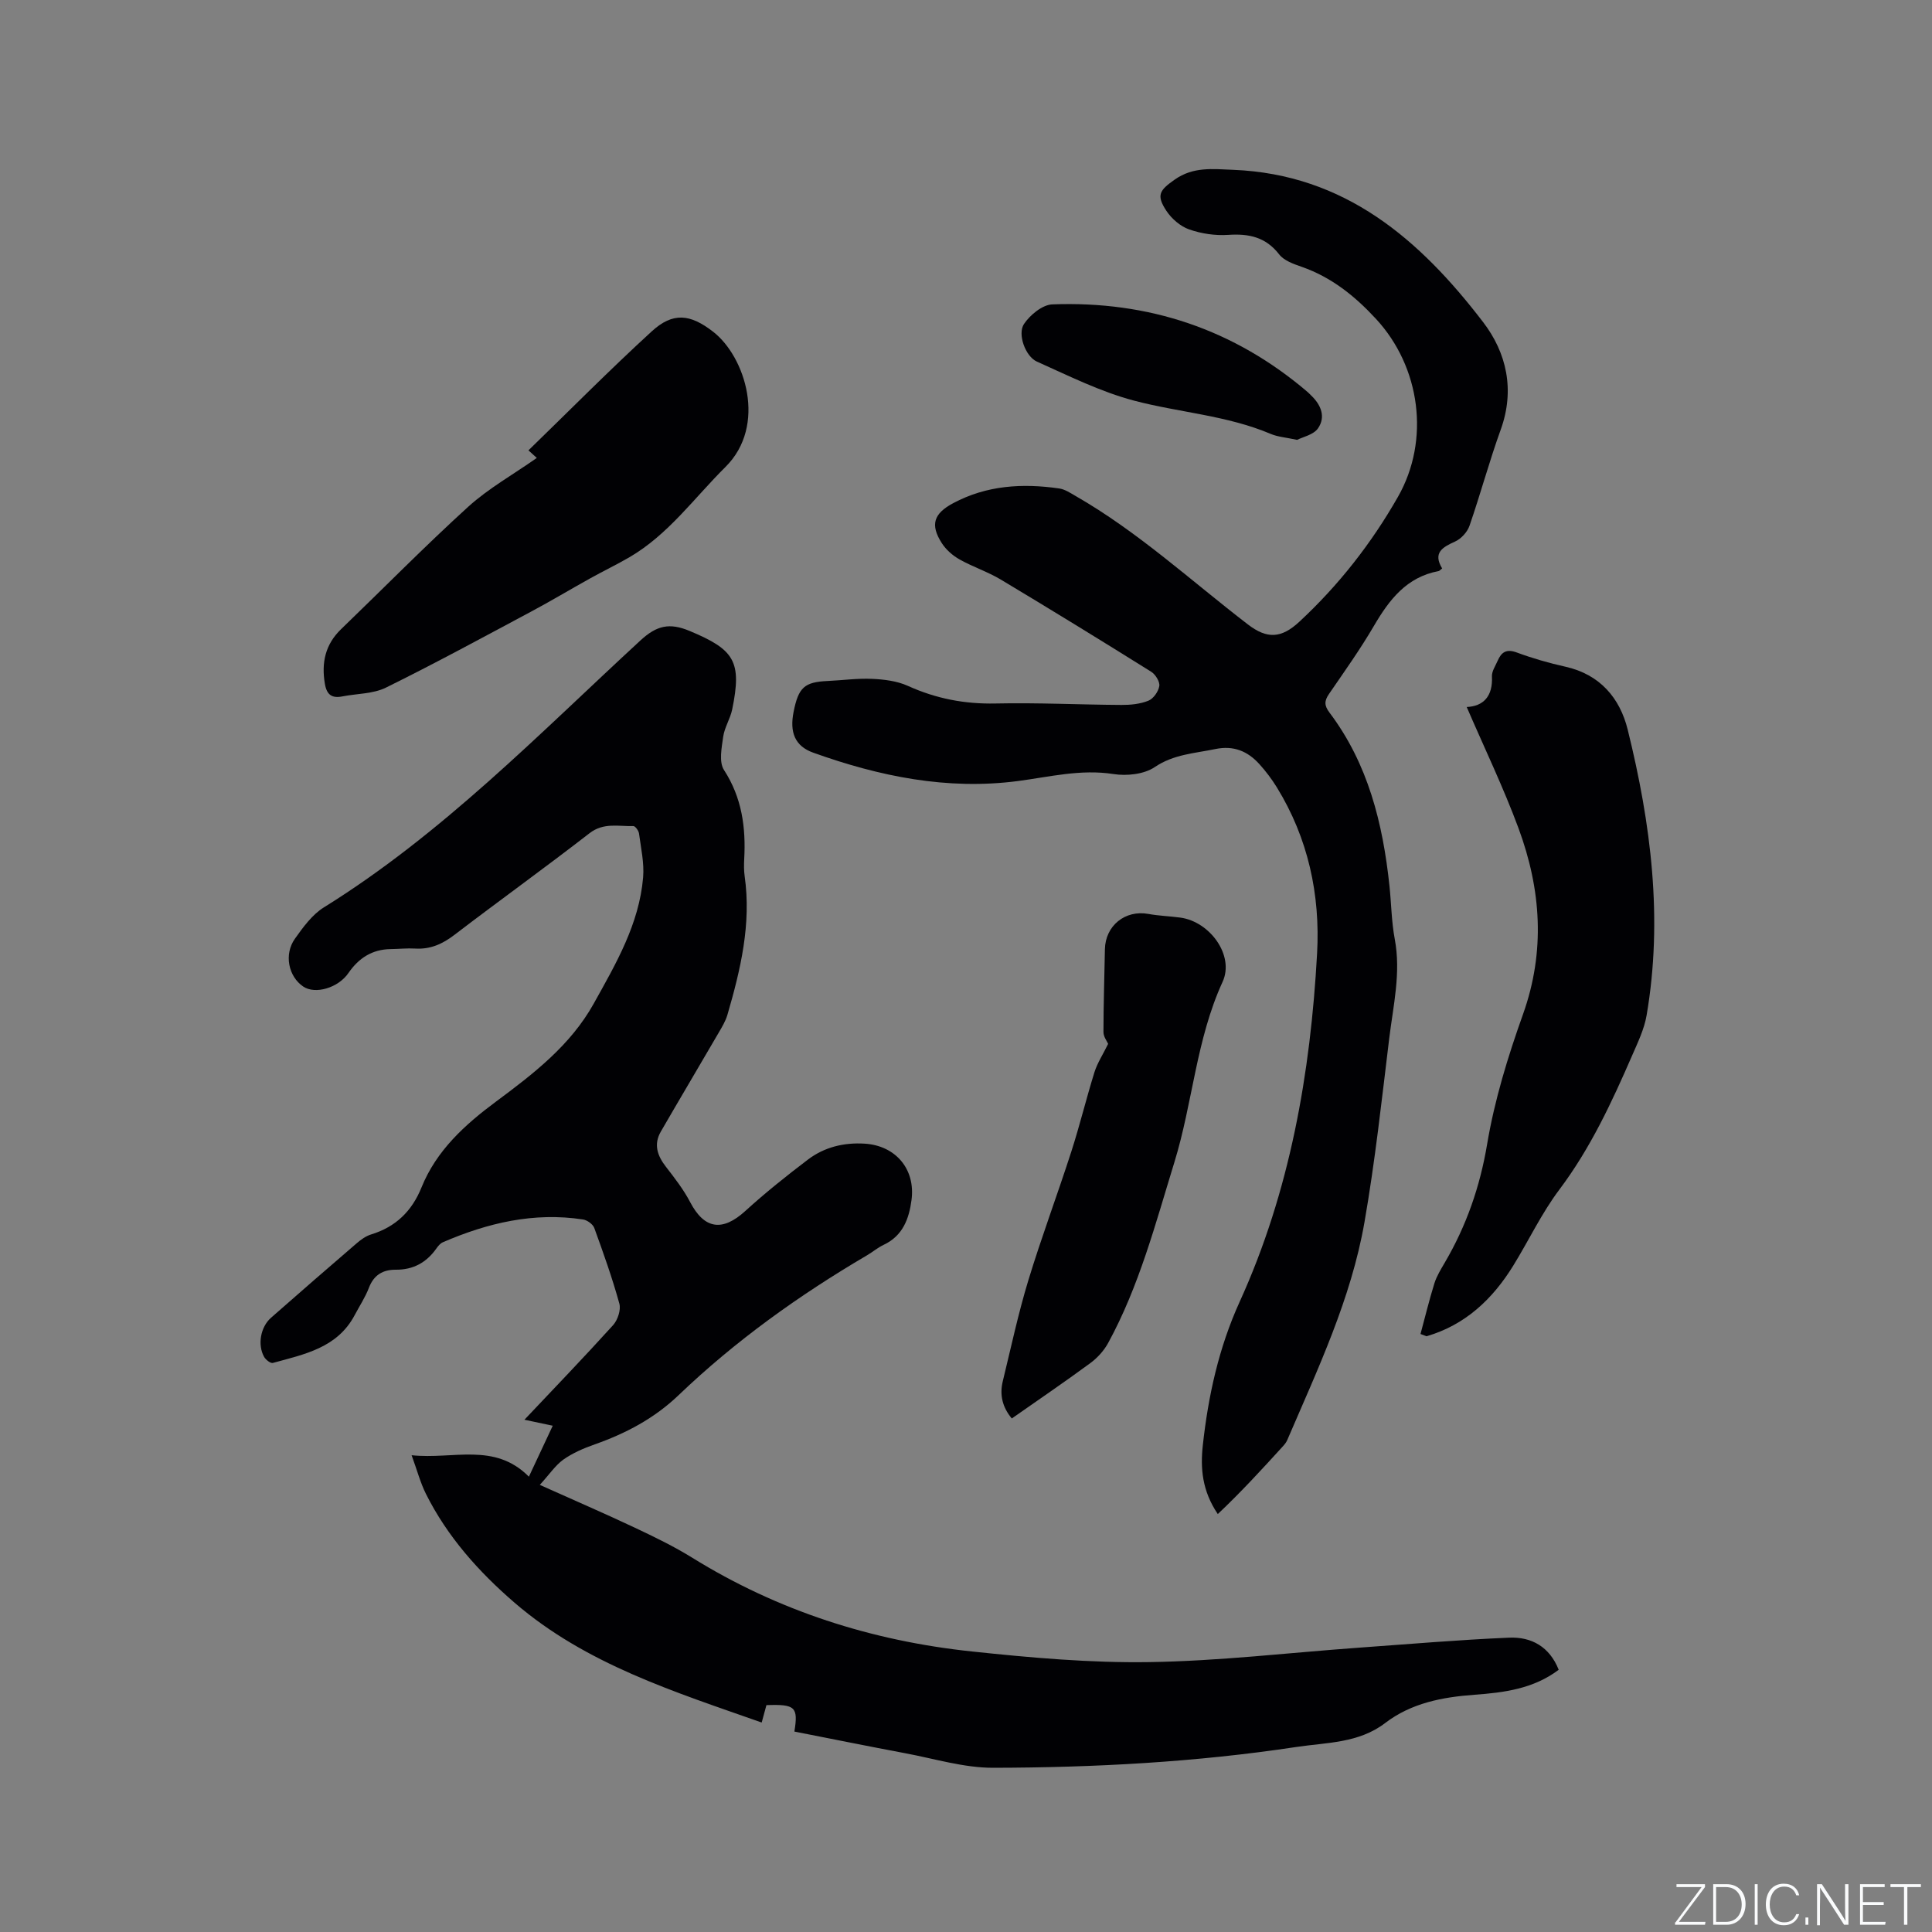 <svg enable-background="new 0 0 400 400" viewBox="0 0 400 400" xmlns="http://www.w3.org/2000/svg"><rect x="0" y="0" width="400" height="400" fill="#808080" stroke="none"/><g fill="#fafbfc"><path d="m346.9 398 5.4-7.3h-5.2v-.6h5.9v.6l-5.4 7.2h5.5l-.1.6h-6.2v-.5z"/><path d="m354.7 390.1h2.8c2.3 0 3.9 1.6 3.9 4.1s-1.6 4.3-3.9 4.3h-2.8zm.6 7.8h2c2.2 0 3.3-1.6 3.3-3.6 0-1.8-1-3.6-3.3-3.6h-2z"/><path d="m363.9 390.1v8.4h-.6v-8.4z"/><path d="m372.5 396.3c-.4 1.3-1.4 2.3-3.2 2.3-2.4 0-3.7-1.9-3.7-4.3 0-2.3 1.2-4.3 3.7-4.3 1.8 0 2.9 1 3.2 2.4h-.6c-.4-1.1-1.1-1.8-2.5-1.8-2.1 0-3 1.9-3 3.7s.9 3.7 3 3.7c1.4 0 2.1-.7 2.5-1.7z"/><path d="m373.8 398.5v-1.5h.6v1.5z"/><path d="m376.2 398.5v-8.4h1c1.3 2 4.4 6.7 4.9 7.6-.1-1.2-.1-2.4-.1-3.8v-3.8h.7v8.4h-.9c-1.2-1.9-4.4-6.8-5-7.7.1 1.1 0 2.3 0 3.9v3.9h-.6z"/><path d="m390 394.4h-4.3v3.5h4.7l-.1.6h-5.2v-8.4h5.1v.6h-4.5v3.1h4.3z"/><path d="m394.2 390.7h-2.8v-.6h6.3v.6h-2.8v7.8h-.7z"/></g><path d="m111.76 307.43c7.22 3.24 13.53 5.96 19.73 8.89 4.01 1.89 8.03 3.84 11.8 6.17 17.8 11.04 37.25 17.24 57.93 19.43 12.2 1.29 24.52 2.39 36.76 2.2 14.48-.22 28.94-1.95 43.42-2.99 10.35-.74 20.69-1.63 31.05-2.07 4.61-.2 8.38 1.88 10.26 6.65-5.23 3.95-11.3 4.72-17.43 5.17-6.65.49-13.06 1.7-18.49 5.85-5.5 4.21-12.15 4.02-18.45 4.97-20.78 3.14-41.75 4.26-62.73 4.3-6.04.01-12.1-1.87-18.13-3-7.68-1.44-15.35-3-23.01-4.5.82-5.09.18-5.69-5.79-5.47-.3 1.1-.62 2.27-.98 3.6-18.11-6.38-36.38-12.07-51.16-24.8-7.41-6.39-13.93-13.68-18.36-22.55-1.15-2.3-1.81-4.84-2.96-7.99 8.69.91 17.15-2.74 24.28 4.44 1.71-3.65 3.28-7.01 4.94-10.55-1.99-.42-4-.84-5.86-1.24 6.2-6.56 12.38-12.98 18.36-19.59.95-1.06 1.65-3.16 1.29-4.45-1.46-5.3-3.31-10.49-5.19-15.66-.29-.78-1.46-1.63-2.33-1.76-10.17-1.56-19.76.71-29.03 4.72-.54.23-.99.8-1.35 1.31-2.05 2.89-4.78 4.39-8.36 4.37-2.68-.02-4.56 1.06-5.59 3.74-.75 1.96-1.94 3.76-2.93 5.63-3.59 6.82-10.43 8.14-16.96 9.93-.47.13-1.46-.65-1.8-1.24-1.41-2.5-.76-6.2 1.43-8.12 5.89-5.18 11.81-10.33 17.76-15.44.87-.75 1.88-1.47 2.95-1.8 5.09-1.56 8.44-4.8 10.44-9.74 3.09-7.64 8.96-12.97 15.4-17.75 7.77-5.77 15.45-11.66 20.27-20.33 4.58-8.23 9.39-16.44 10.21-26.1.25-2.99-.45-6.08-.85-9.1-.08-.58-.78-1.54-1.17-1.53-3.08.09-6.16-.79-9.09 1.49-9.21 7.14-18.69 13.95-27.95 21.03-2.48 1.9-4.99 3.03-8.13 2.84-1.69-.1-3.39.09-5.08.11-3.82.05-6.61 1.86-8.73 4.94-2.12 3.1-6.88 4.49-9.36 2.82-3.07-2.07-4.04-6.66-1.73-9.91 1.7-2.39 3.58-4.99 6-6.49 24.53-15.24 44.5-35.88 65.52-55.25 3.39-3.13 6.03-3.72 10.2-1.98 9.29 3.88 10.86 6.3 8.81 16.26-.4 1.93-1.59 3.71-1.86 5.64-.32 2.28-.91 5.22.16 6.88 3.73 5.76 4.55 11.92 4.19 18.48-.06 1.16-.07 2.35.09 3.49 1.41 9.91-.84 19.36-3.57 28.74-.38 1.29-1.11 2.5-1.8 3.68-3.98 6.84-8.02 13.63-11.98 20.48-1.53 2.65-.73 5 1.06 7.3 1.81 2.33 3.65 4.71 5.01 7.31 2.94 5.61 6.67 6.16 11.42 1.83 4.14-3.77 8.53-7.28 12.99-10.66 3.4-2.57 7.42-3.54 11.7-3.28 6.41.39 10.57 5.26 9.72 11.67-.51 3.87-1.8 7.41-5.75 9.27-1.24.58-2.31 1.5-3.5 2.2-14.03 8.24-27.19 17.66-38.96 28.92-5.02 4.81-10.9 7.92-17.37 10.2-2.28.8-4.58 1.79-6.53 3.17-1.67 1.22-2.91 3.1-4.85 5.22z" fill="#010104"/><path d="m298.58 117.69c-.53.42-.6.52-.7.54-6.66 1.23-10.25 5.93-13.44 11.38-2.83 4.84-6.1 9.43-9.28 14.06-.99 1.44-1.01 2.4.1 3.87 7.99 10.59 11.04 22.94 12.41 35.84.39 3.68.42 7.43 1.1 11.05 1.31 6.97-.31 13.72-1.14 20.51-1.55 12.72-2.93 25.48-5.13 38.1-2.77 15.87-9.67 30.4-15.98 45.09-.2.48-.55.91-.9 1.3-4.35 4.78-8.72 9.54-13.49 14.04-3.26-4.83-3.62-9.5-3.1-14.23 1.12-10.25 3.31-20.22 7.62-29.7 10.42-22.9 14.67-47.26 16.04-72.15.67-12.16-1.85-23.84-8.34-34.39-1.05-1.7-2.28-3.33-3.62-4.81-2.42-2.67-5.34-3.89-9.1-3.11-4.29.9-8.61 1.07-12.56 3.74-2.2 1.49-5.78 1.87-8.53 1.44-6.8-1.06-13.25.59-19.82 1.45-14.64 1.91-28.65-.97-42.33-5.87-3.84-1.37-4.93-4.24-4.08-8.48 1.01-5.06 2.25-6.15 7.05-6.37 3.07-.14 6.14-.58 9.2-.44 2.49.11 5.16.44 7.4 1.45 5.82 2.64 11.76 3.79 18.17 3.65 8.68-.19 17.38.25 26.06.3 1.88.01 3.88-.19 5.58-.88 1.04-.42 2.07-1.9 2.25-3.04.14-.89-.79-2.39-1.66-2.94-10.33-6.46-20.71-12.84-31.16-19.1-2.71-1.62-5.78-2.62-8.54-4.17-1.42-.8-2.8-2.01-3.67-3.37-2.47-3.85-1.64-6.14 2.35-8.27 6.96-3.72 14.36-4.14 21.95-3.05 1.19.17 2.33.94 3.42 1.57 12.95 7.43 23.89 17.55 35.65 26.58 3.96 3.04 6.9 2.93 10.66-.56 8.14-7.56 14.91-16.2 20.41-25.85 6.7-11.75 4.67-26.89-4.55-36.85-4.41-4.77-9.22-8.62-15.38-10.78-1.67-.58-3.65-1.27-4.65-2.56-2.8-3.61-6.28-4.34-10.57-4.05-2.68.18-5.57-.25-8.1-1.14-1.81-.64-3.62-2.21-4.7-3.85-2.14-3.26-1.4-4.25 1.72-6.45 3.84-2.71 7.85-2.2 12.13-2.03 23.14.93 38.67 14.46 51.74 31.54 4.87 6.36 6.6 14.05 3.64 22.25-2.37 6.55-4.18 13.3-6.46 19.89-.45 1.31-1.73 2.71-2.99 3.28-2.64 1.19-4.63 2.33-2.68 5.57z" fill="#010104"/><path d="m294.1 276.19c.95-3.5 1.8-7.04 2.88-10.5.47-1.49 1.33-2.88 2.13-4.25 4.48-7.64 7.3-15.71 8.79-24.58 1.53-9.12 4.3-18.12 7.42-26.86 4.67-13.09 3.74-25.87-.92-38.5-3.14-8.49-7.1-16.69-10.73-25.12 3.42-.16 5.43-2.18 5.22-6.33-.05-1.06.72-2.18 1.18-3.24.77-1.78 1.81-2.52 3.96-1.72 3.26 1.21 6.65 2.18 10.05 2.94 7.16 1.59 11.3 6.48 12.92 13.04 4.81 19.45 7.34 39.14 3.91 59.15-.49 2.86-1.82 5.6-2.99 8.3-4.22 9.7-8.65 19.24-15.09 27.8-3.67 4.88-6.32 10.52-9.54 15.74-4.29 6.95-9.95 12.27-17.95 14.6-.42-.15-.83-.31-1.24-.47z" fill="#010104"/><path d="m111.14 94.81c-.32-.29-.78-.71-1.73-1.57 8.5-8.25 16.81-16.66 25.52-24.63 4.39-4.02 7.95-3.62 12.7.06 6.68 5.16 11.23 19.43 2.56 28.02-6.46 6.4-11.8 13.96-19.84 18.66-2.65 1.54-5.42 2.87-8.1 4.36-4.13 2.29-8.18 4.73-12.35 6.95-9.96 5.32-19.89 10.72-30.01 15.71-2.65 1.3-5.97 1.22-8.98 1.81-2.18.43-3.26-.3-3.65-2.62-.74-4.38.09-8.14 3.36-11.3 8.78-8.46 17.33-17.17 26.35-25.37 4.19-3.79 9.25-6.62 14.17-10.08z" fill="#010104"/><path d="m229.43 216.12c-.21-.49-.97-1.47-.97-2.44 0-5.71.2-11.43.3-17.14.09-4.9 4.21-8.2 9-7.32 2.18.4 4.42.46 6.62.76 6.12.83 11.25 7.85 8.74 13.31-5.47 11.93-6.18 25.01-9.97 37.32-3.92 12.73-7.29 25.67-13.73 37.46-.87 1.59-2.23 3.08-3.7 4.16-5.29 3.89-10.71 7.58-16.24 11.45-1.94-2.33-2.55-4.88-1.87-7.69 1.7-6.97 3.2-14.01 5.28-20.86 2.73-8.98 6.04-17.78 8.92-26.72 1.75-5.43 3.09-10.99 4.79-16.44.6-1.89 1.72-3.6 2.83-5.85z" fill="#010104"/><path d="m268.55 91.07c-2.36-.51-4-.62-5.43-1.22-9.07-3.85-18.91-4.43-28.28-6.89-6.95-1.83-13.55-5.14-20.17-8.1-2.37-1.06-4.06-5.71-2.66-7.79 1.26-1.87 3.8-3.97 5.85-4.05 19.92-.76 37.67 5.15 52.91 18.18.24.21.45.45.68.67 2.06 1.95 3.07 4.45 1.43 6.81-.92 1.34-3.16 1.79-4.33 2.39z" fill="#010104"/></svg>